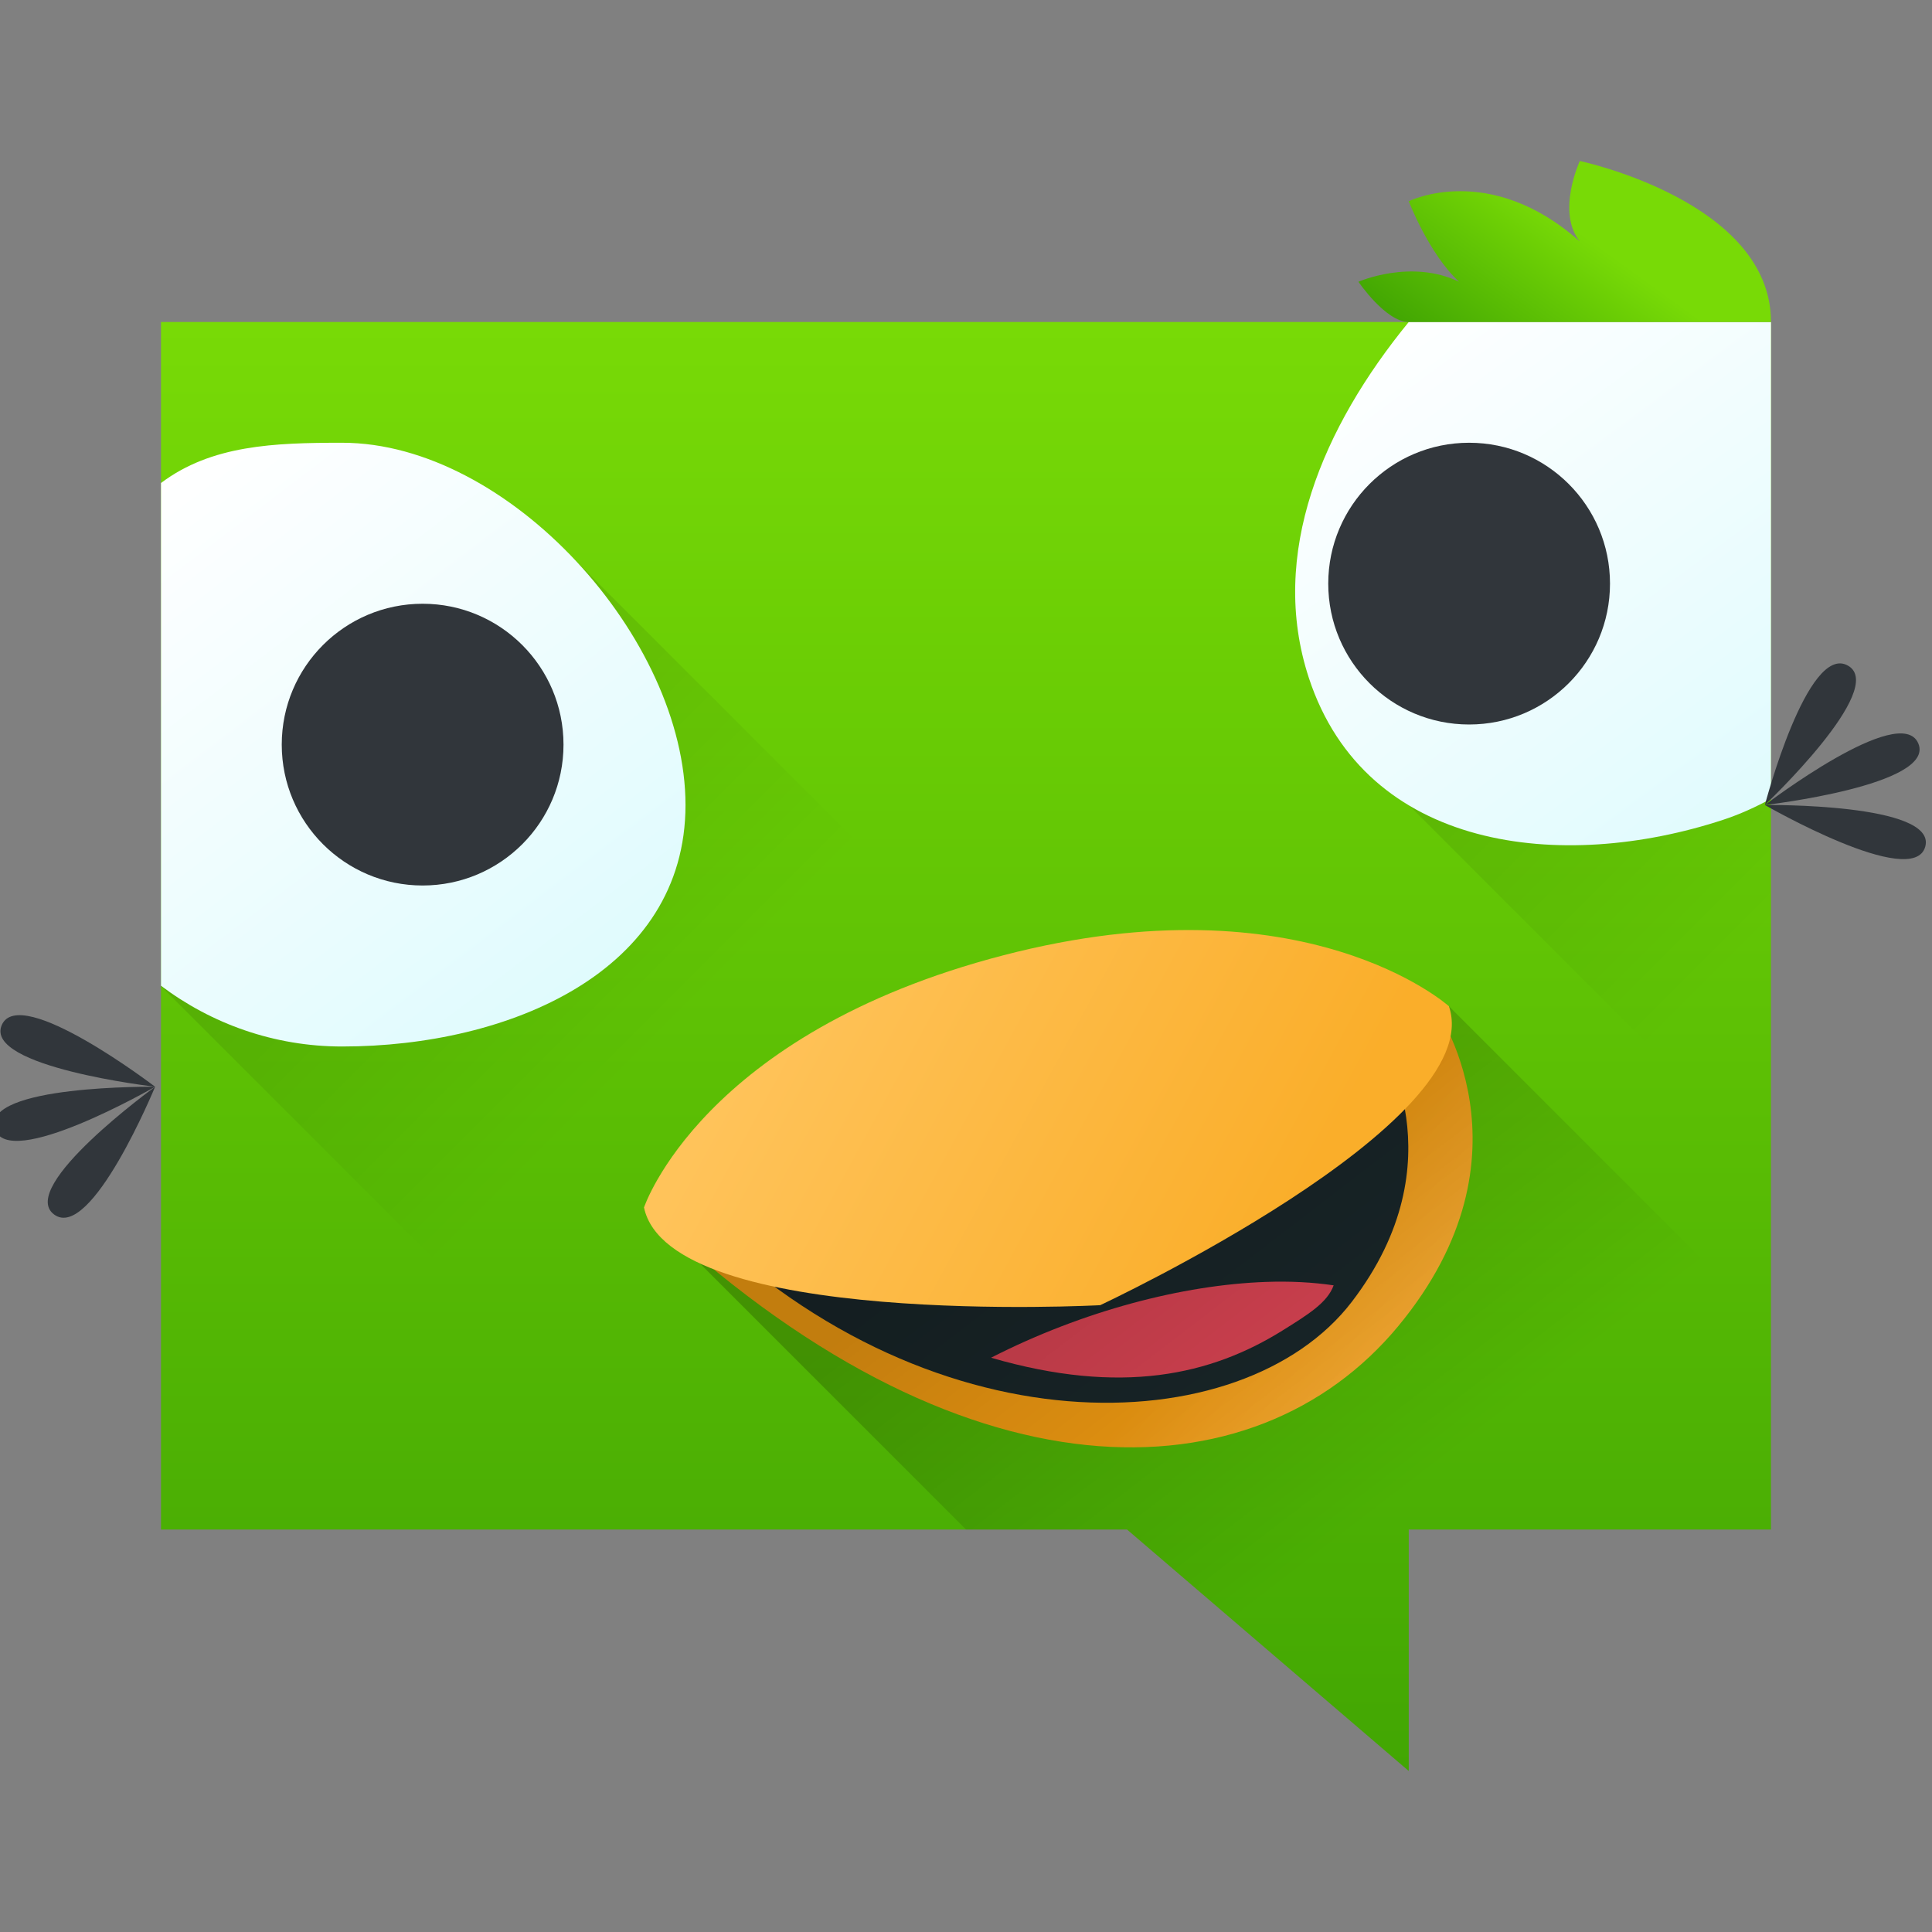 <?xml version="1.0" encoding="UTF-8" standalone="no"?>

<!-- Created with Inkscape (http://www.inkscape.org/) -->
<svg width="48" version="1.1" xmlns="http://www.w3.org/2000/svg" height="48" xmlns:xlink="http://www.w3.org/1999/xlink" xmlns:inkscape="http://www.inkscape.org/namespaces/inkscape">
 <rect width="100%" height="100%" fill="#808080" stroke="none"/>
 <defs id="defs5455">
  <linearGradient inkscape:collect="always" id="linearGradient4510">
   <stop id="stop4512"/>
   <stop offset="1" style="stop-opacity:0" id="stop4514"/>
  </linearGradient>
  <linearGradient inkscape:collect="always" xlink:href="#linearGradient4298" id="linearGradient4416" y1="44" y2="8.066" x2="0" gradientUnits="userSpaceOnUse"/>
  <linearGradient inkscape:collect="always" id="linearGradient4298">
   <stop style="stop-color:#42a603" id="stop4300"/>
   <stop offset="1" style="stop-color:#78da06" id="stop4302"/>
  </linearGradient>
  <linearGradient inkscape:collect="always" id="linearGradient4802">
   <stop style="stop-color:#ffc35a" id="stop4804"/>
   <stop offset="1" style="stop-color:#faae2a" id="stop4806"/>
  </linearGradient>
  <linearGradient inkscape:collect="always" xlink:href="#linearGradient4802" id="linearGradient4409" y1="519.459" x1="406.132" y2="525.15" x2="416.44" gradientUnits="userSpaceOnUse" gradientTransform="matrix(1.274 -0.196 0.102 1 -166.769 85.12)"/>
  <linearGradient inkscape:collect="always" xlink:href="#linearGradient4510" id="linearGradient4516" y1="529.485" x1="410.029" y2="538.669" x2="417.076" gradientUnits="userSpaceOnUse"/>
  <linearGradient inkscape:collect="always" id="linearGradient4424">
   <stop style="stop-color:#ffffff" id="stop4426"/>
   <stop offset="1" style="stop-color:#d9fafd" id="stop4428"/>
  </linearGradient>
  <linearGradient inkscape:collect="always" xlink:href="#linearGradient4424" id="linearGradient4633" y1="511.798" x1="388.571" y2="527.587" x2="400.571" gradientUnits="userSpaceOnUse"/>
  <linearGradient inkscape:collect="always" xlink:href="#linearGradient4424" id="linearGradient4641" y1="507.798" x1="418.571" y2="523.314" x2="430.074" gradientUnits="userSpaceOnUse"/>
  <linearGradient inkscape:collect="always" id="linearGradient4300-7">
   <stop style="stop-color:#f39c12" id="stop4302-4"/>
   <stop offset="1" style="stop-color:#f5ab35" id="stop4304-1"/>
  </linearGradient>
  <linearGradient inkscape:collect="always" xlink:href="#linearGradient4300-7" id="linearGradient4767" y1="529.394" x1="417.188" y2="532.269" x2="420.642" gradientUnits="userSpaceOnUse"/>
  <linearGradient inkscape:collect="always" xlink:href="#linearGradient4510" id="linearGradient4777" y1="518.991" x1="393.765" y2="525.914" x2="400.688" gradientUnits="userSpaceOnUse"/>
  <linearGradient inkscape:collect="always" xlink:href="#linearGradient4510" id="linearGradient4795" y1="518.798" x1="418.571" y2="525.798" x2="425.571" gradientUnits="userSpaceOnUse"/>
  <linearGradient inkscape:collect="always" xlink:href="#linearGradient4298" id="linearGradient4813" y1="508.048" x1="419.634" y2="504.423" x2="422.259" gradientUnits="userSpaceOnUse"/>
 </defs>
 <g inkscape:label="Capa 1" inkscape:groupmode="layer" id="layer1" transform="matrix(1 0 0 1 -384.571 -499.798)">
  <path inkscape:connector-curvature="0" style="fill:url(#linearGradient4416);fill-rule:evenodd" id="path4445" d="m 4,8 0,30 24,0 7,6 0,-6 9,0 0,-30 z" transform="matrix(1 0 0 1 384.571 499.798)"/>
  <path inkscape:connector-curvature="0" style="fill:url(#linearGradient4795);opacity:0.1;fill-rule:evenodd" id="path4779" d="m 418.571,518.798 10,10 0,-10 z"/>
  <path inkscape:connector-curvature="0" style="fill:url(#linearGradient4777);opacity:0.1;fill-rule:evenodd" id="path4769" d="m 398.821,513.673 10,10 -11.25,9.625 -9,-9 z"/>
  <path inkscape:connector-curvature="0" style="fill:url(#linearGradient4767);fill-rule:evenodd" id="path4411-1" d="m 400.571,529.798 c 7.883,7.515 15.183,7.239 18.736,2.951 3.554,-4.288 0.895,-7.951 0.895,-7.951 z"/>
  <path inkscape:connector-curvature="0" style="fill:url(#linearGradient4633);color:#000000;stroke-linecap:round;stroke-linejoin:round;stroke-width:3" id="path4170" d="m 393.071,510.798 c -1.69,0 -3.246,0.056 -4.5,1 l 0,12.491 c 1.254,0.944 2.81,1.509 4.5,1.509 4.142,0 8.531,-1.858 8.531,-6 0,-4.142 -4.389,-9 -8.531,-9 z"/>
  <path inkscape:connector-curvature="0" style="fill:url(#linearGradient4641);color:#000000;stroke-linecap:round;stroke-linejoin:round;stroke-width:3" id="path4170-8" d="m 419.571,507.798 c -2.132,2.607 -3.492,5.765 -2.482,8.842 1.413,4.304 6.287,4.841 10.289,3.527 0.421,-0.138 0.816,-0.319 1.193,-0.525 l 0,-11.843 z"/>
  <circle cx="395.071" cy="518.298" style="fill:#31363b;color:#000000;stroke-linecap:round;stroke-linejoin:round;stroke-width:3" r="3.5" id="path4267"/>
  <circle cx="421.071" cy="514.298" style="fill:#31363b;color:#000000;stroke-linecap:round;stroke-linejoin:round;stroke-width:3" r="3.5" id="path4267-9"/>
  <path inkscape:connector-curvature="0" style="fill:#192629;fill-rule:evenodd" id="path4411" d="m 401.571,529.805 c 5.99,6.172 13.883,5.86 16.583,2.339 2.701,-3.522 0.68,-6.53 0.68,-6.53 z"/>
  <path inkscape:connector-curvature="0" style="fill:#da4453;fill-rule:evenodd" id="path4411-4" d="m 416.022,531.647 c -2.06,0.073 -4.539,0.715 -6.829,1.883 3.244,0.942 5.47,0.429 7.243,-0.677 0.643,-0.401 1.115,-0.693 1.269,-1.121 -0.516,-0.076 -1.08,-0.107 -1.683,-0.085 z"/>
  <path inkscape:connector-curvature="0" style="fill:url(#linearGradient4516);opacity:0.2;fill-rule:evenodd" id="path4508" d="m 400.571,529.798 8,8 4,0 7,6 0,-6 9,0 0,-5 -8,-8 z"/>
  <path inkscape:connector-curvature="0" style="fill:url(#linearGradient4409);fill-rule:evenodd" id="path4284" d="m 400.571,529.798 c 0,0 1.432,-4.319 8.931,-6.267 7.499,-1.948 11.067,1.267 11.067,1.267 0.999,2.908 -8.664,7.427 -8.664,7.427 0,0 -10.699,0.576 -11.334,-2.427 z"/>
  <path inkscape:connector-curvature="0" style="fill:url(#linearGradient4813);fill-rule:evenodd" id="path4413" d="m 428.571,507.798 c 0,-3 -4.75,-4 -4.75,-4 0,0 -0.589,1.268 0,2 -2.25,-2 -4.25,-1 -4.25,-1 0,0 0.504,1.312 1.25,2 -1.199,-0.575 -2.5,0 -2.5,0 0,0 0.679,1 1.25,1 z"/>
  <g id="g4802" transform="matrix(1.031 0 0 1 -13.438 0)">
   <path inkscape:transform-center-x="-1.8635335" inkscape:transform-center-y="-0.88914474" inkscape:connector-curvature="0" style="fill:#31363b;fill-rule:evenodd" id="path4415-0" d="m 428.572,519.798 c 0,0 4.126,-0.491 3.696,-1.531 -0.431,-1.039 -3.696,1.531 -3.696,1.531 z"/>
   <path inkscape:transform-center-x="-1.0980279" inkscape:transform-center-y="-1.7590229" inkscape:connector-curvature="0" style="fill:#31363b;fill-rule:evenodd" id="path4415-4-9" d="m 428.571,519.798 c 0,0 2.974,-2.902 2,-3.464 -0.974,-0.562 -2,3.464 -2,3.464 z"/>
   <path inkscape:transform-center-x="-1.9391881" inkscape:transform-center-y="0.67230986" inkscape:connector-curvature="0" style="fill:#31363b;fill-rule:evenodd" id="path4415-4-3-1" d="m 428.572,519.798 c 0,0 3.573,2.122 3.864,1.035 0.291,-1.087 -3.864,-1.035 -3.864,-1.035 z"/>
  </g>
  <g id="g4797" transform="matrix(1.031 0 0 1 -12.192 0)">
   <path inkscape:transform-center-x="1.9391971" inkscape:transform-center-y="0.67230725" inkscape:connector-curvature="0" style="fill:#31363b;fill-rule:evenodd" id="path4415" d="m 388.571,526.798 c 0,0 -3.573,2.122 -3.864,1.035 -0.291,-1.087 3.864,-1.035 3.864,-1.035 z"/>
   <path inkscape:transform-center-x="1.8635365" inkscape:transform-center-y="-0.88913939" inkscape:connector-curvature="0" style="fill:#31363b;fill-rule:evenodd" id="path4415-4" d="m 388.571,526.798 c 0,0 -4.126,-0.491 -3.696,-1.531 0.431,-1.039 3.696,1.531 3.696,1.531 z"/>
   <path inkscape:transform-center-x="1.2935833" inkscape:transform-center-y="1.6274672" inkscape:connector-curvature="0" style="fill:#31363b;fill-rule:evenodd" id="path4415-4-3" d="m 388.571,526.798 c 0,0 -1.543,3.858 -2.435,3.173 -0.893,-0.685 2.435,-3.173 2.435,-3.173 z"/>
  </g>
 </g>
</svg>
